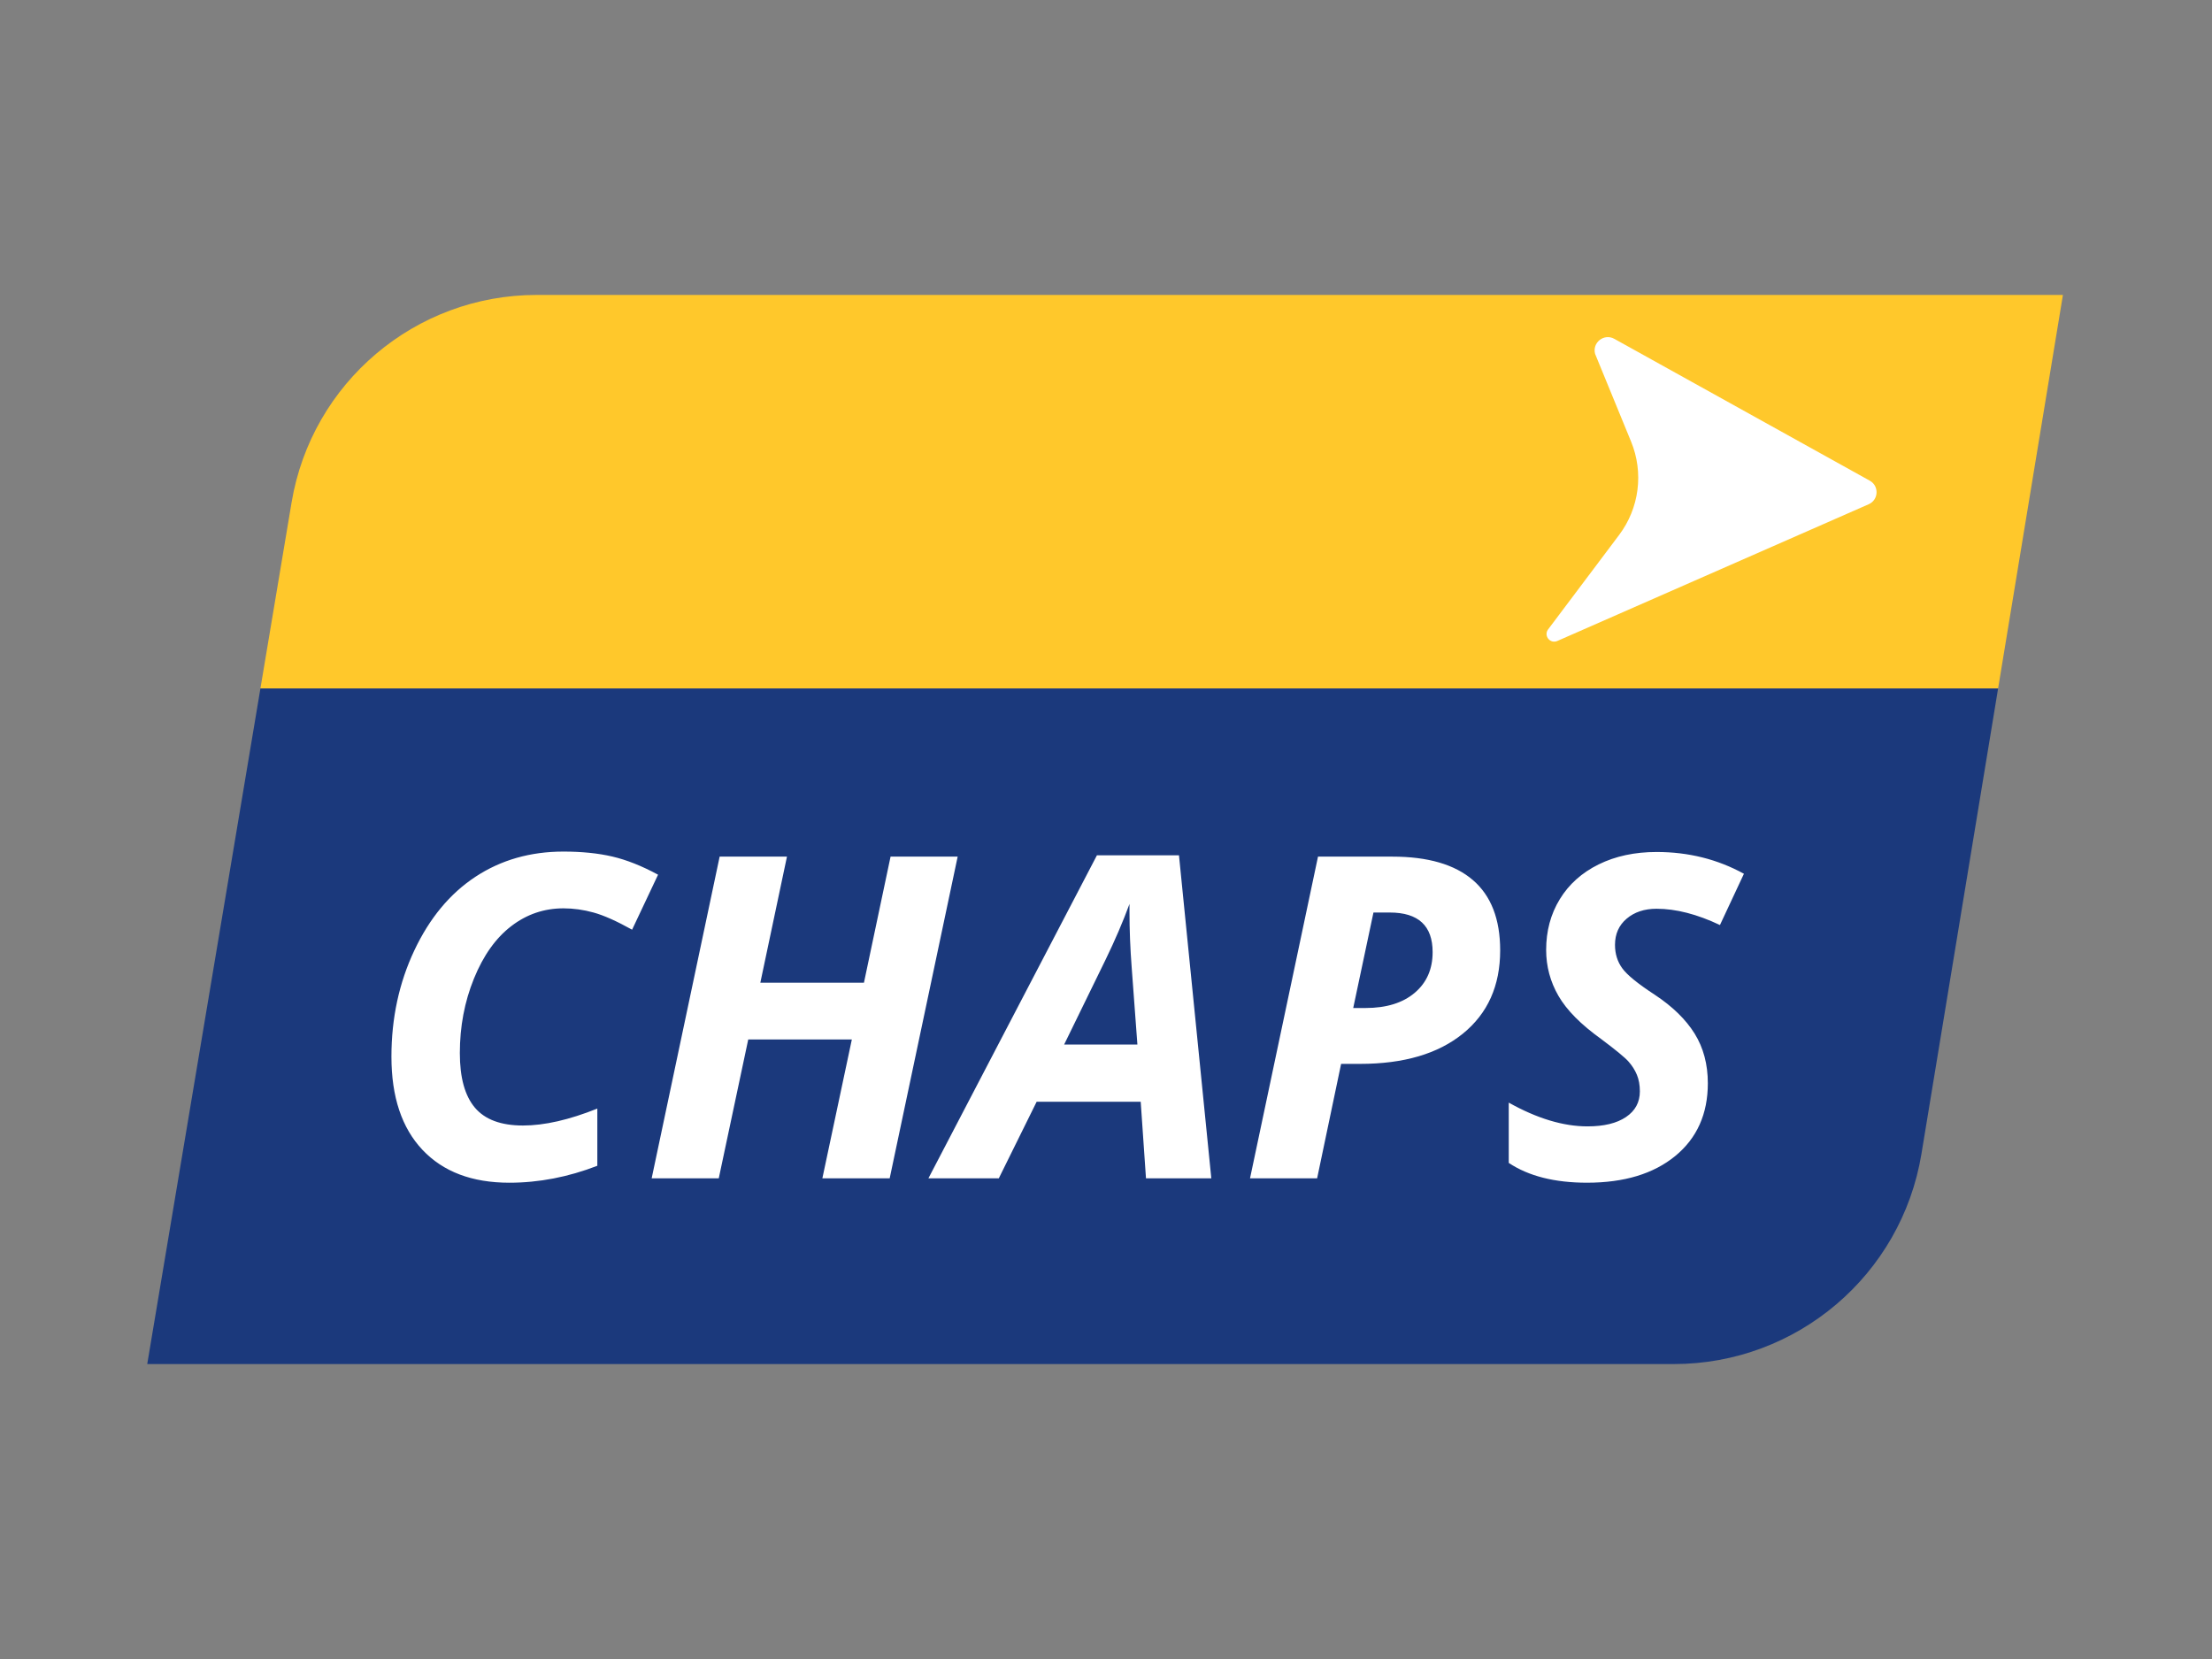 <svg fill="none" height="900" viewBox="0 0 1200 900" width="1200" xmlns="http://www.w3.org/2000/svg" xmlns:xlink="http://www.w3.org/1999/xlink"><rect x="0" y="0" width="1200" height="900" fill="#808080" stroke="none"/><clipPath id="a"><path d="m52 160h1095v580h-1095z"/></clipPath><g clip-path="url(#a)"><path d="m291.155 160c-65.86 0-122.081 47.591-132.971 112.56l-16.908 100.933h942.684l35.17-213.493z" fill="#ffc82b"/><path d="m141.277 373.493-61.404 366.507h828.163c66.653 0 123.504-48.259 134.344-114.037l41.58-252.462h-942.683z" fill="#1b397c"/><path d="m305.668 492.771c-10.498 0-19.953 3.222-28.34 9.674-8.395 6.443-15.138 15.933-20.229 28.469-5.09 12.528-7.636 25.999-7.636 40.397 0 13.287 2.721 23.153 8.179 29.605 5.449 6.443 14.145 9.673 26.078 9.673 11.617 0 25.061-3.063 40.332-9.189v31.031c-15.831 6.127-31.745 9.19-47.734 9.19-20.212 0-35.926-5.943-47.142-17.845-11.216-11.893-16.823-28.745-16.823-50.554 0-20.849 4.139-40.046 12.409-57.59s19.335-30.873 33.18-39.988c13.845-9.106 29.759-13.663 47.734-13.663 9.948 0 18.777.893 26.496 2.688 7.719 1.794 15.989 5.074 24.827 9.849l-14.087 29.838c-8.428-4.699-15.397-7.796-20.879-9.306-5.5-1.528-10.949-2.279-16.365-2.279zm176.984 146.454h-36.519l15.99-75.317h-56.205l-15.989 75.317h-36.402l36.877-174.506h36.519l-14.446 68.39h56.213l14.437-68.39h36.402zm136.176-41.54h-56.447l-20.529 41.54h-38.187l91.412-175.224h44.513l17.542 175.224h-35.442zm-1.795-31.032-3.096-41.773c-.801-10.425-1.193-20.491-1.193-30.198v-4.298c-3.505 9.548-7.836 19.656-13.01 30.314l-22.44 45.955zm196.804-51.088c0 19.18-6.743 34.237-20.229 45.179s-32.087 16.409-55.795 16.409h-10.265l-13.01 62.072h-36.402l36.878-174.506h40.34c19.252 0 33.815 4.24 43.678 12.711 9.864 8.472 14.805 21.192 14.805 38.135zm-79.721 31.274h6.684c11.299 0 20.187-2.746 26.671-8.238s9.722-12.845 9.722-22.076c0-14.322-7.752-21.484-23.266-21.484h-8.829zm192.38 40.822c0 16.635-5.892 29.78-17.667 39.454-11.775 9.665-27.73 14.498-47.851 14.498-17.591 0-31.745-3.581-42.485-10.742v-32.701c15.347 8.596 29.601 12.886 42.719 12.886 8.913 0 15.873-1.686 20.888-5.074 5.015-3.381 7.519-8.021 7.519-13.905 0-3.422-.534-6.427-1.611-9.014-1.068-2.579-2.603-4.992-4.589-7.22-1.995-2.229-6.927-6.285-14.796-12.177-10.983-7.879-18.702-15.675-23.158-23.395-4.456-7.721-6.685-16.034-6.685-24.948 0-10.266 2.462-19.439 7.403-27.518 4.931-8.071 11.95-14.364 21.063-18.863 9.113-4.49 19.586-6.744 31.453-6.744 17.257 0 33.055 3.94 47.375 11.819l-13.01 27.81c-12.409-5.884-23.867-8.831-34.374-8.831-6.609 0-12.017 1.795-16.231 5.376-4.223 3.58-6.326 8.313-6.326 14.205 0 4.858 1.31 9.089 3.939 12.712 2.62 3.622 8.512 8.413 17.667 14.381 9.622 6.368 16.824 13.387 21.597 21.066 4.773 7.687 7.16 16.659 7.16 26.925zm-48.118-297.465c5.375-7.148 8.799-15.569 9.937-24.44 1.139-8.87-.049-17.884-3.444-26.156l-19.528-47.6c-1.694-6.135 4.84-11.276 10.406-8.188l138.601 76.962c5.17 2.863 4.81 10.4-.59 12.779l-168.921 74.174c-3.739 1.645-7.352-2.52-5.207-5.992z" fill="#fff"/></g></svg>